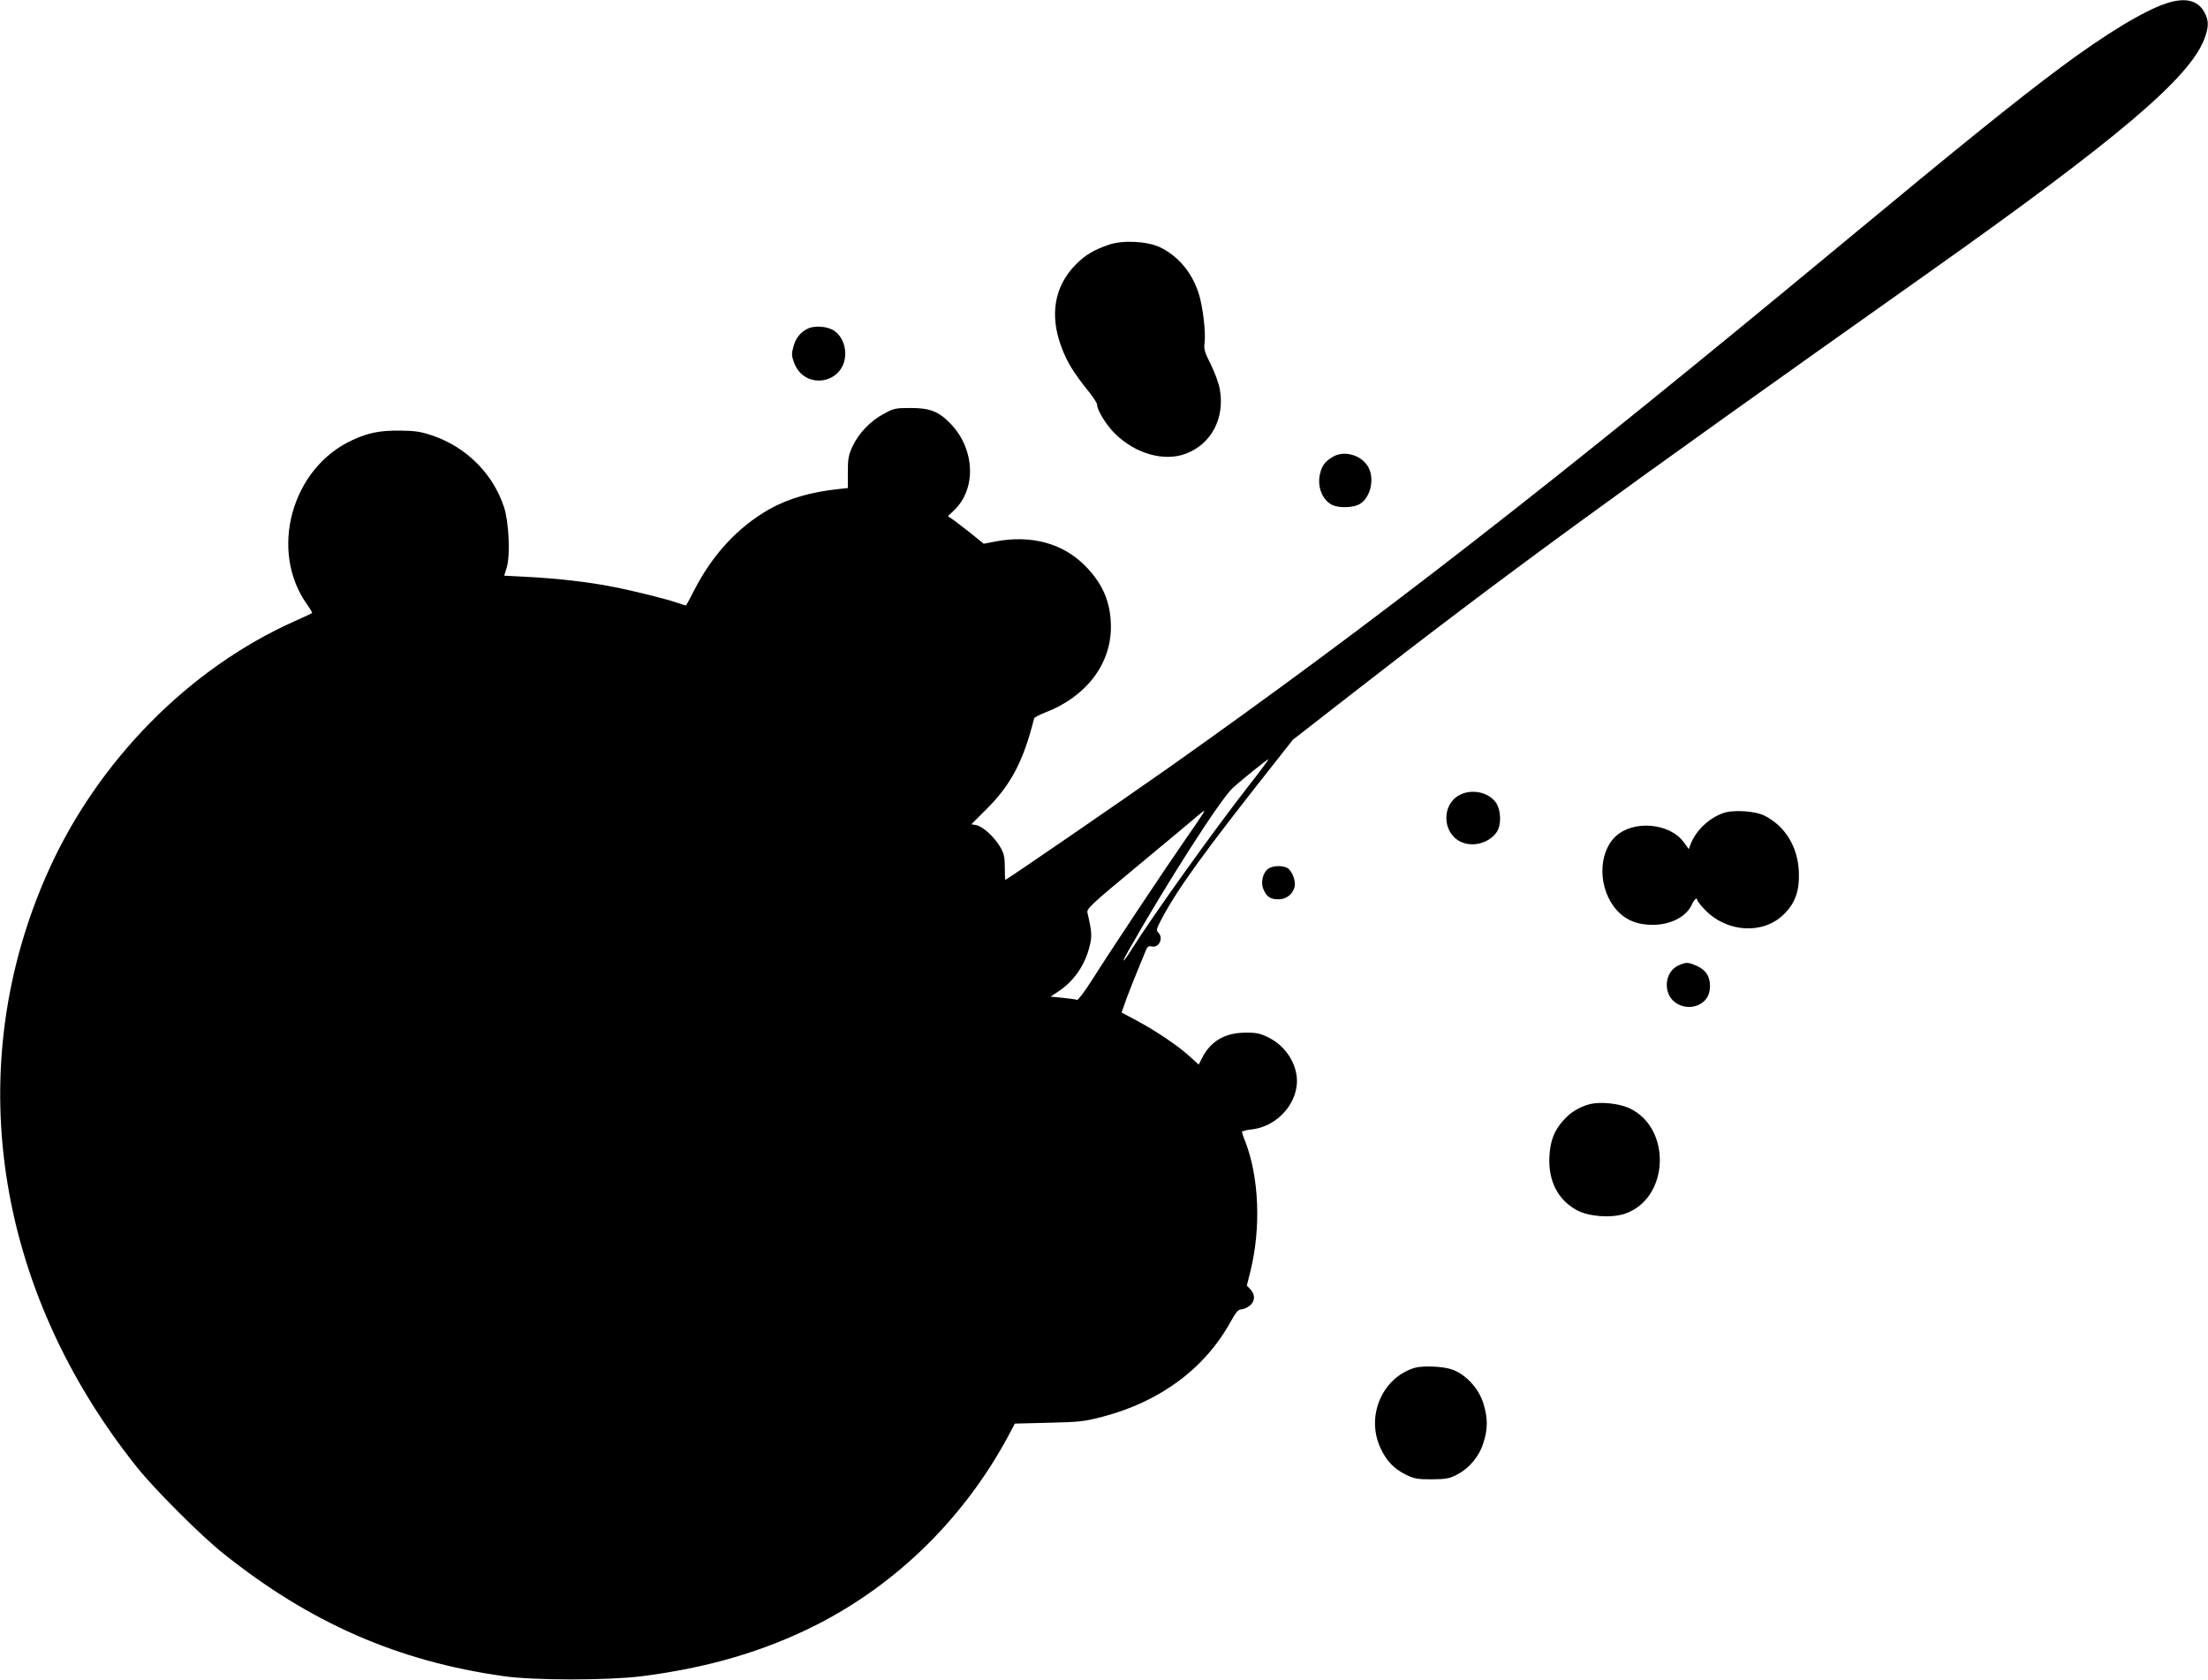 <?xml version="1.0" standalone="no"?>
<!DOCTYPE svg PUBLIC "-//W3C//DTD SVG 20010904//EN"
 "http://www.w3.org/TR/2001/REC-SVG-20010904/DTD/svg10.dtd">
<svg version="1.0" xmlns="http://www.w3.org/2000/svg"
 width="1280pt" height="974pt" viewBox="0 0 1280 974"
 preserveAspectRatio="xMidYMid meet">
<g transform="translate(0,974) scale(0.1,-0.1)"
fill="#000000" stroke="none">
<path d="M12560 9721 c-130 -42 -356 -179 -620 -376 -261 -195 -562 -438
-1240 -1000 -1708 -1416 -2728 -2209 -3935 -3062 -269 -189 -929 -643 -937
-643 -2 0 -3 33 -3 73 0 60 -5 80 -27 118 -34 58 -100 118 -138 126 l-29 5 77
77 c150 146 223 283 287 537 2 6 29 20 62 33 237 90 383 279 383 496 0 142
-46 251 -150 356 -129 130 -313 180 -521 140 l-66 -13 -79 64 c-44 34 -90 70
-104 79 l-25 17 38 36 c127 124 119 348 -17 494 -71 76 -122 97 -236 97 -89 0
-99 -2 -157 -34 -77 -41 -146 -113 -181 -189 -23 -49 -27 -71 -27 -149 l0 -92
-55 -6 c-160 -17 -290 -55 -399 -116 -185 -105 -334 -267 -440 -477 -23 -45
-43 -82 -45 -82 -2 0 -23 7 -47 15 -62 22 -254 70 -379 94 -134 27 -319 48
-491 57 l-136 7 15 49 c21 72 12 262 -16 348 -64 194 -217 348 -417 416 -66
22 -98 27 -185 28 -116 1 -184 -12 -275 -54 -355 -161 -488 -643 -264 -955 18
-25 30 -47 28 -49 -2 -2 -47 -22 -99 -46 -612 -272 -1142 -809 -1429 -1447
-508 -1130 -317 -2419 513 -3458 103 -129 372 -398 502 -501 502 -401 1011
-624 1624 -710 173 -25 598 -25 795 -1 384 48 717 145 1023 301 465 237 854
621 1107 1092 l38 72 196 5 c178 4 207 7 313 35 334 87 595 281 744 554 29 52
43 68 59 68 12 0 34 9 49 21 32 25 34 64 5 95 l-21 22 21 84 c62 251 50 544
-30 751 -11 26 -19 51 -19 56 0 4 24 11 54 14 155 16 280 162 263 308 -12 95
-75 182 -165 226 -47 23 -70 28 -132 27 -118 0 -202 -49 -251 -146 l-20 -39
-53 48 c-66 61 -196 148 -308 208 l-86 46 29 82 c17 45 46 120 66 167 19 47
40 97 46 112 9 21 16 26 33 22 42 -11 71 48 39 80 -14 13 -11 22 21 83 97 180
243 382 654 902 l105 133 330 257 c890 693 1476 1121 3360 2454 1096 776 1510
1127 1594 1352 27 71 26 108 -1 156 -38 68 -111 85 -218 50z m-5323 -4538
c-206 -264 -554 -751 -676 -945 -52 -83 -65 -89 -20 -10 226 399 533 877 604
943 52 48 200 167 208 168 4 1 -48 -70 -116 -156z m-359 -300 c-119 -171 -428
-635 -549 -826 -41 -64 -79 -115 -85 -113 -7 3 -44 8 -83 12 l-71 7 44 29 c89
58 154 151 181 257 17 63 15 87 -11 201 -5 23 22 48 302 280 169 140 321 267
338 282 17 15 34 28 38 28 3 0 -43 -71 -104 -157z"/>
<path d="M6430 8322 c-89 -30 -141 -61 -196 -118 -121 -124 -150 -289 -82
-472 33 -90 71 -153 166 -270 23 -29 42 -60 42 -68 0 -32 55 -121 106 -170
118 -115 283 -161 408 -114 149 56 228 207 197 375 -6 33 -29 97 -52 143 -35
69 -41 89 -36 124 8 60 -10 213 -34 287 -39 123 -122 220 -227 269 -75 34
-212 41 -292 14z"/>
<path d="M4685 7836 c-44 -20 -72 -55 -86 -107 -11 -40 -10 -53 5 -93 62 -163
296 -120 296 55 0 53 -24 104 -63 131 -37 26 -111 33 -152 14z"/>
<path d="M7725 7091 c-45 -27 -63 -52 -73 -99 -17 -72 13 -149 69 -178 39 -20
124 -18 161 4 66 38 90 156 45 223 -43 65 -140 89 -202 50z"/>
<path d="M8460 5131 c-102 -54 -100 -214 3 -268 69 -36 164 -13 211 50 31 41
29 131 -3 176 -43 60 -141 80 -211 42z"/>
<path d="M9987 5026 c-84 -31 -157 -102 -187 -181 l-10 -27 -29 40 c-82 112
-292 130 -395 34 -104 -98 -102 -304 4 -425 53 -60 121 -88 211 -88 107 0 199
50 229 122 12 27 30 40 30 20 0 -5 20 -30 45 -56 128 -131 335 -143 455 -26
68 66 93 139 88 251 -7 143 -79 260 -197 321 -56 29 -186 37 -244 15z"/>
<path d="M7353 4705 c-32 -22 -46 -80 -29 -119 18 -44 40 -59 87 -59 46 0 84
30 94 73 8 35 -16 95 -43 109 -30 16 -84 13 -109 -4z"/>
<path d="M9733 4145 c-57 -24 -85 -94 -63 -159 22 -67 104 -101 172 -73 47 20
71 58 71 112 0 56 -24 92 -76 116 -50 22 -62 23 -104 4z"/>
<path d="M9217 3340 c-60 -16 -111 -46 -151 -91 -56 -61 -79 -120 -84 -214 -7
-140 49 -250 159 -310 69 -37 197 -47 277 -21 259 86 276 498 26 613 -60 27
-166 38 -227 23z"/>
<path d="M8200 1811 c-188 -58 -282 -279 -198 -463 34 -75 79 -122 146 -155
51 -25 68 -28 152 -28 83 1 101 4 146 27 73 38 130 107 154 186 26 82 25 143
-1 228 -28 90 -108 174 -189 198 -55 17 -166 20 -210 7z"/>
</g>
</svg>
